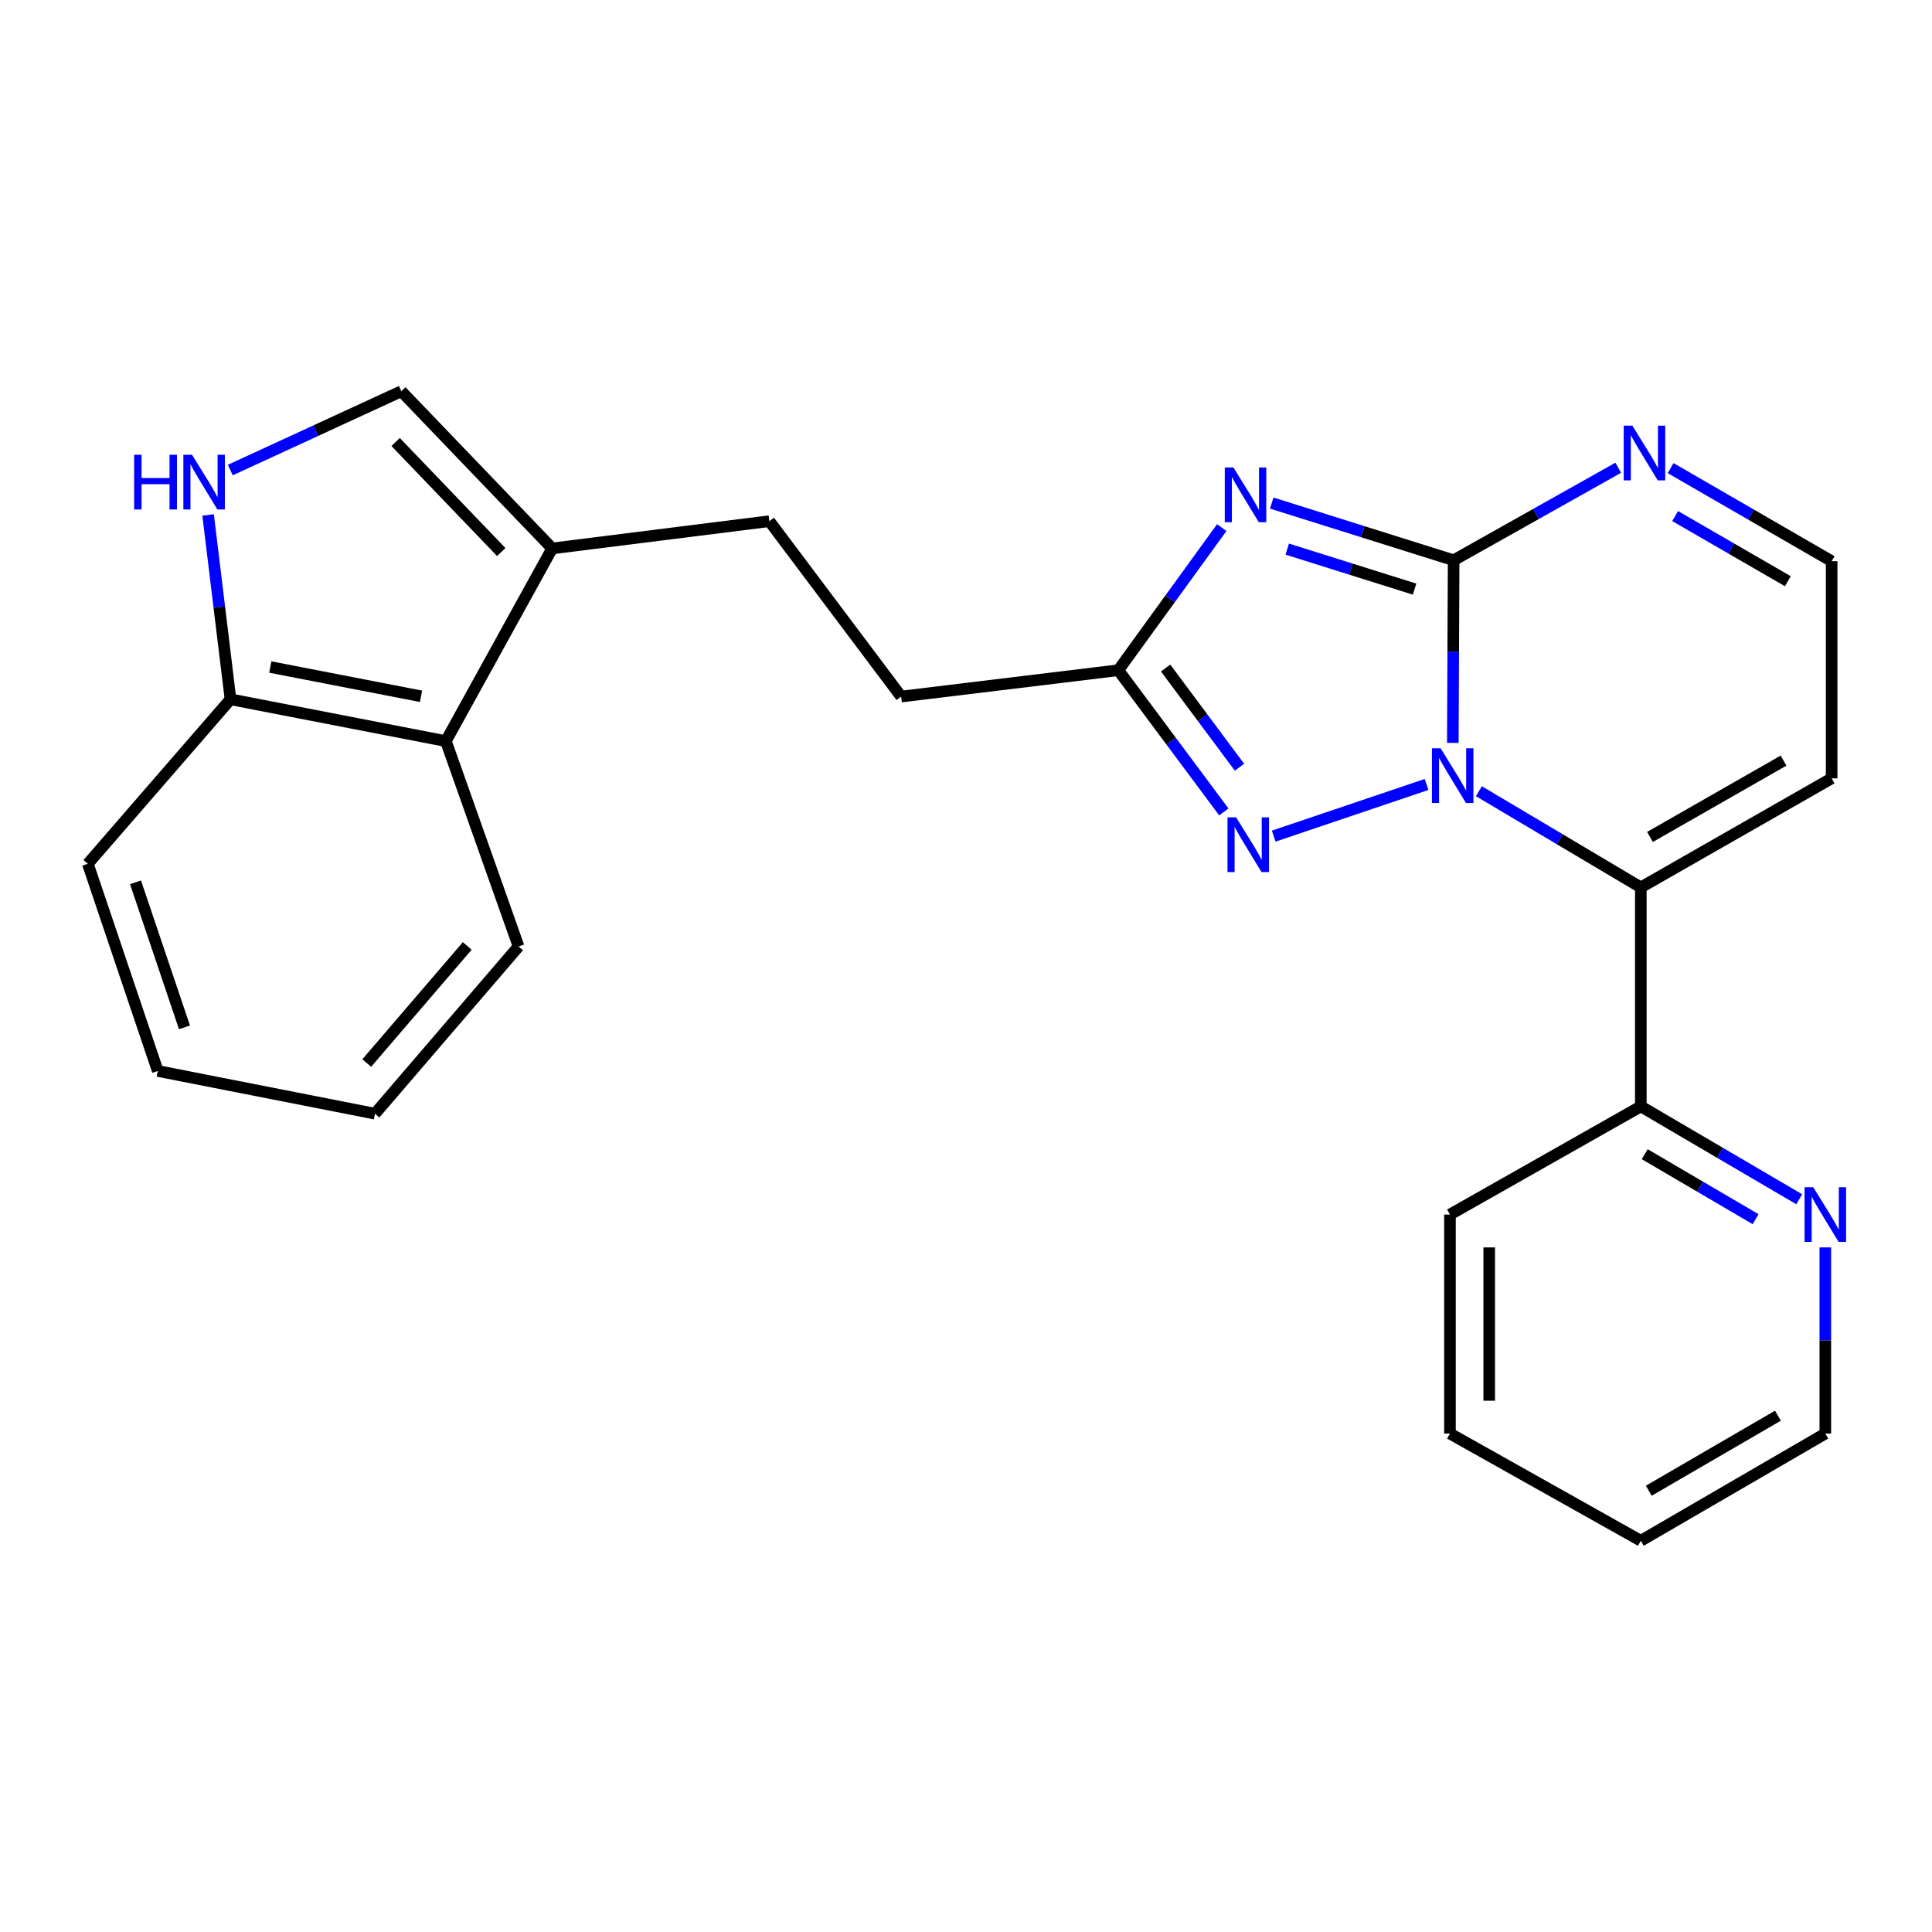 <?xml version='1.0' encoding='iso-8859-1'?>
<svg version='1.1' baseProfile='full'
              xmlns='http://www.w3.org/2000/svg'
                      xmlns:rdkit='http://www.rdkit.org/xml'
                      xmlns:xlink='http://www.w3.org/1999/xlink'
                  xml:space='preserve'
width='1000px' height='1000px' viewBox='0 0 1000 1000'>
<!-- END OF HEADER -->
<rect style='opacity:1.0;fill:#FFFFFF;stroke:none' width='1000' height='1000' x='0' y='0'> </rect>
<path class='bond-0' d='M 751.98,384.52 L 752.191,337.253' style='fill:none;fill-rule:evenodd;stroke:#0000FF;stroke-width:6px;stroke-linecap:butt;stroke-linejoin:miter;stroke-opacity:1' />
<path class='bond-0' d='M 752.191,337.253 L 752.402,289.985' style='fill:none;fill-rule:evenodd;stroke:#000000;stroke-width:6px;stroke-linecap:butt;stroke-linejoin:miter;stroke-opacity:1' />
<path class='bond-2' d='M 765.477,409.529 L 807.381,434.421' style='fill:none;fill-rule:evenodd;stroke:#0000FF;stroke-width:6px;stroke-linecap:butt;stroke-linejoin:miter;stroke-opacity:1' />
<path class='bond-2' d='M 807.381,434.421 L 849.286,459.313' style='fill:none;fill-rule:evenodd;stroke:#000000;stroke-width:6px;stroke-linecap:butt;stroke-linejoin:miter;stroke-opacity:1' />
<path class='bond-3' d='M 738.373,406.041 L 659.266,432.778' style='fill:none;fill-rule:evenodd;stroke:#0000FF;stroke-width:6px;stroke-linecap:butt;stroke-linejoin:miter;stroke-opacity:1' />
<path class='bond-1' d='M 752.402,289.985 L 705.322,275.188' style='fill:none;fill-rule:evenodd;stroke:#000000;stroke-width:6px;stroke-linecap:butt;stroke-linejoin:miter;stroke-opacity:1' />
<path class='bond-1' d='M 705.322,275.188 L 658.242,260.391' style='fill:none;fill-rule:evenodd;stroke:#0000FF;stroke-width:6px;stroke-linecap:butt;stroke-linejoin:miter;stroke-opacity:1' />
<path class='bond-1' d='M 732.185,304.932 L 699.229,294.574' style='fill:none;fill-rule:evenodd;stroke:#000000;stroke-width:6px;stroke-linecap:butt;stroke-linejoin:miter;stroke-opacity:1' />
<path class='bond-1' d='M 699.229,294.574 L 666.273,284.216' style='fill:none;fill-rule:evenodd;stroke:#0000FF;stroke-width:6px;stroke-linecap:butt;stroke-linejoin:miter;stroke-opacity:1' />
<path class='bond-5' d='M 752.402,289.985 L 795,266.044' style='fill:none;fill-rule:evenodd;stroke:#000000;stroke-width:6px;stroke-linecap:butt;stroke-linejoin:miter;stroke-opacity:1' />
<path class='bond-5' d='M 795,266.044 L 837.599,242.104' style='fill:none;fill-rule:evenodd;stroke:#0000FF;stroke-width:6px;stroke-linecap:butt;stroke-linejoin:miter;stroke-opacity:1' />
<path class='bond-25' d='M 632.376,273.092 L 605.608,309.999' style='fill:none;fill-rule:evenodd;stroke:#0000FF;stroke-width:6px;stroke-linecap:butt;stroke-linejoin:miter;stroke-opacity:1' />
<path class='bond-25' d='M 605.608,309.999 L 578.84,346.906' style='fill:none;fill-rule:evenodd;stroke:#000000;stroke-width:6px;stroke-linecap:butt;stroke-linejoin:miter;stroke-opacity:1' />
<path class='bond-9' d='M 849.286,459.313 L 948.056,402.867' style='fill:none;fill-rule:evenodd;stroke:#000000;stroke-width:6px;stroke-linecap:butt;stroke-linejoin:miter;stroke-opacity:1' />
<path class='bond-9' d='M 854.019,433.204 L 923.158,393.691' style='fill:none;fill-rule:evenodd;stroke:#000000;stroke-width:6px;stroke-linecap:butt;stroke-linejoin:miter;stroke-opacity:1' />
<path class='bond-11' d='M 849.286,459.313 L 849.286,572.669' style='fill:none;fill-rule:evenodd;stroke:#000000;stroke-width:6px;stroke-linecap:butt;stroke-linejoin:miter;stroke-opacity:1' />
<path class='bond-4' d='M 633.452,420.256 L 606.146,383.581' style='fill:none;fill-rule:evenodd;stroke:#0000FF;stroke-width:6px;stroke-linecap:butt;stroke-linejoin:miter;stroke-opacity:1' />
<path class='bond-4' d='M 606.146,383.581 L 578.84,346.906' style='fill:none;fill-rule:evenodd;stroke:#000000;stroke-width:6px;stroke-linecap:butt;stroke-linejoin:miter;stroke-opacity:1' />
<path class='bond-4' d='M 641.559,397.118 L 622.445,371.446' style='fill:none;fill-rule:evenodd;stroke:#0000FF;stroke-width:6px;stroke-linecap:butt;stroke-linejoin:miter;stroke-opacity:1' />
<path class='bond-4' d='M 622.445,371.446 L 603.331,345.773' style='fill:none;fill-rule:evenodd;stroke:#000000;stroke-width:6px;stroke-linecap:butt;stroke-linejoin:miter;stroke-opacity:1' />
<path class='bond-16' d='M 578.84,346.906 L 466.432,360.543' style='fill:none;fill-rule:evenodd;stroke:#000000;stroke-width:6px;stroke-linecap:butt;stroke-linejoin:miter;stroke-opacity:1' />
<path class='bond-26' d='M 864.709,242.3 L 906.383,266.385' style='fill:none;fill-rule:evenodd;stroke:#0000FF;stroke-width:6px;stroke-linecap:butt;stroke-linejoin:miter;stroke-opacity:1' />
<path class='bond-26' d='M 906.383,266.385 L 948.056,290.471' style='fill:none;fill-rule:evenodd;stroke:#000000;stroke-width:6px;stroke-linecap:butt;stroke-linejoin:miter;stroke-opacity:1' />
<path class='bond-26' d='M 867.043,267.119 L 896.215,283.979' style='fill:none;fill-rule:evenodd;stroke:#0000FF;stroke-width:6px;stroke-linecap:butt;stroke-linejoin:miter;stroke-opacity:1' />
<path class='bond-26' d='M 896.215,283.979 L 925.386,300.839' style='fill:none;fill-rule:evenodd;stroke:#000000;stroke-width:6px;stroke-linecap:butt;stroke-linejoin:miter;stroke-opacity:1' />
<path class='bond-6' d='M 119.199,243.302 L 163.463,222.903' style='fill:none;fill-rule:evenodd;stroke:#0000FF;stroke-width:6px;stroke-linecap:butt;stroke-linejoin:miter;stroke-opacity:1' />
<path class='bond-6' d='M 163.463,222.903 L 207.727,202.504' style='fill:none;fill-rule:evenodd;stroke:#000000;stroke-width:6px;stroke-linecap:butt;stroke-linejoin:miter;stroke-opacity:1' />
<path class='bond-28' d='M 107.714,266.538 L 113.511,314.246' style='fill:none;fill-rule:evenodd;stroke:#0000FF;stroke-width:6px;stroke-linecap:butt;stroke-linejoin:miter;stroke-opacity:1' />
<path class='bond-28' d='M 113.511,314.246 L 119.309,361.954' style='fill:none;fill-rule:evenodd;stroke:#000000;stroke-width:6px;stroke-linecap:butt;stroke-linejoin:miter;stroke-opacity:1' />
<path class='bond-7' d='M 285.815,283.866 L 398.223,269.755' style='fill:none;fill-rule:evenodd;stroke:#000000;stroke-width:6px;stroke-linecap:butt;stroke-linejoin:miter;stroke-opacity:1' />
<path class='bond-8' d='M 285.815,283.866 L 207.727,202.504' style='fill:none;fill-rule:evenodd;stroke:#000000;stroke-width:6px;stroke-linecap:butt;stroke-linejoin:miter;stroke-opacity:1' />
<path class='bond-8' d='M 259.441,285.733 L 204.779,228.78' style='fill:none;fill-rule:evenodd;stroke:#000000;stroke-width:6px;stroke-linecap:butt;stroke-linejoin:miter;stroke-opacity:1' />
<path class='bond-10' d='M 285.815,283.866 L 230.78,383.596' style='fill:none;fill-rule:evenodd;stroke:#000000;stroke-width:6px;stroke-linecap:butt;stroke-linejoin:miter;stroke-opacity:1' />
<path class='bond-13' d='M 948.056,402.867 L 948.056,290.471' style='fill:none;fill-rule:evenodd;stroke:#000000;stroke-width:6px;stroke-linecap:butt;stroke-linejoin:miter;stroke-opacity:1' />
<path class='bond-12' d='M 230.78,383.596 L 119.309,361.954' style='fill:none;fill-rule:evenodd;stroke:#000000;stroke-width:6px;stroke-linecap:butt;stroke-linejoin:miter;stroke-opacity:1' />
<path class='bond-12' d='M 217.932,360.402 L 139.903,345.252' style='fill:none;fill-rule:evenodd;stroke:#000000;stroke-width:6px;stroke-linecap:butt;stroke-linejoin:miter;stroke-opacity:1' />
<path class='bond-17' d='M 230.78,383.596 L 268.407,489.885' style='fill:none;fill-rule:evenodd;stroke:#000000;stroke-width:6px;stroke-linecap:butt;stroke-linejoin:miter;stroke-opacity:1' />
<path class='bond-14' d='M 849.286,572.669 L 890.281,596.702' style='fill:none;fill-rule:evenodd;stroke:#000000;stroke-width:6px;stroke-linecap:butt;stroke-linejoin:miter;stroke-opacity:1' />
<path class='bond-14' d='M 890.281,596.702 L 931.275,620.734' style='fill:none;fill-rule:evenodd;stroke:#0000FF;stroke-width:6px;stroke-linecap:butt;stroke-linejoin:miter;stroke-opacity:1' />
<path class='bond-14' d='M 851.308,597.409 L 880.004,614.232' style='fill:none;fill-rule:evenodd;stroke:#000000;stroke-width:6px;stroke-linecap:butt;stroke-linejoin:miter;stroke-opacity:1' />
<path class='bond-14' d='M 880.004,614.232 L 908.7,631.055' style='fill:none;fill-rule:evenodd;stroke:#0000FF;stroke-width:6px;stroke-linecap:butt;stroke-linejoin:miter;stroke-opacity:1' />
<path class='bond-20' d='M 849.286,572.669 L 750.494,628.653' style='fill:none;fill-rule:evenodd;stroke:#000000;stroke-width:6px;stroke-linecap:butt;stroke-linejoin:miter;stroke-opacity:1' />
<path class='bond-19' d='M 119.309,361.954 L 45.455,447.098' style='fill:none;fill-rule:evenodd;stroke:#000000;stroke-width:6px;stroke-linecap:butt;stroke-linejoin:miter;stroke-opacity:1' />
<path class='bond-18' d='M 944.783,645.647 L 944.783,693.828' style='fill:none;fill-rule:evenodd;stroke:#0000FF;stroke-width:6px;stroke-linecap:butt;stroke-linejoin:miter;stroke-opacity:1' />
<path class='bond-18' d='M 944.783,693.828 L 944.783,742.009' style='fill:none;fill-rule:evenodd;stroke:#000000;stroke-width:6px;stroke-linecap:butt;stroke-linejoin:miter;stroke-opacity:1' />
<path class='bond-15' d='M 398.223,269.755 L 466.432,360.543' style='fill:none;fill-rule:evenodd;stroke:#000000;stroke-width:6px;stroke-linecap:butt;stroke-linejoin:miter;stroke-opacity:1' />
<path class='bond-21' d='M 268.407,489.885 L 194.089,576.44' style='fill:none;fill-rule:evenodd;stroke:#000000;stroke-width:6px;stroke-linecap:butt;stroke-linejoin:miter;stroke-opacity:1' />
<path class='bond-21' d='M 241.842,489.63 L 189.82,550.219' style='fill:none;fill-rule:evenodd;stroke:#000000;stroke-width:6px;stroke-linecap:butt;stroke-linejoin:miter;stroke-opacity:1' />
<path class='bond-27' d='M 944.783,742.009 L 849.286,797.496' style='fill:none;fill-rule:evenodd;stroke:#000000;stroke-width:6px;stroke-linecap:butt;stroke-linejoin:miter;stroke-opacity:1' />
<path class='bond-27' d='M 920.249,732.762 L 853.402,771.602' style='fill:none;fill-rule:evenodd;stroke:#000000;stroke-width:6px;stroke-linecap:butt;stroke-linejoin:miter;stroke-opacity:1' />
<path class='bond-29' d='M 45.455,447.098 L 81.659,554.335' style='fill:none;fill-rule:evenodd;stroke:#000000;stroke-width:6px;stroke-linecap:butt;stroke-linejoin:miter;stroke-opacity:1' />
<path class='bond-29' d='M 70.138,456.684 L 95.482,531.75' style='fill:none;fill-rule:evenodd;stroke:#000000;stroke-width:6px;stroke-linecap:butt;stroke-linejoin:miter;stroke-opacity:1' />
<path class='bond-24' d='M 750.494,628.653 L 750.494,742.009' style='fill:none;fill-rule:evenodd;stroke:#000000;stroke-width:6px;stroke-linecap:butt;stroke-linejoin:miter;stroke-opacity:1' />
<path class='bond-24' d='M 770.814,645.656 L 770.814,725.005' style='fill:none;fill-rule:evenodd;stroke:#000000;stroke-width:6px;stroke-linecap:butt;stroke-linejoin:miter;stroke-opacity:1' />
<path class='bond-23' d='M 194.089,576.44 L 81.659,554.335' style='fill:none;fill-rule:evenodd;stroke:#000000;stroke-width:6px;stroke-linecap:butt;stroke-linejoin:miter;stroke-opacity:1' />
<path class='bond-22' d='M 849.286,797.496 L 750.494,742.009' style='fill:none;fill-rule:evenodd;stroke:#000000;stroke-width:6px;stroke-linecap:butt;stroke-linejoin:miter;stroke-opacity:1' />
<path  class='atom-0' d='M 745.645 387.307
L 754.925 402.307
Q 755.845 403.787, 757.325 406.467
Q 758.805 409.147, 758.885 409.307
L 758.885 387.307
L 762.645 387.307
L 762.645 415.627
L 758.765 415.627
L 748.805 399.227
Q 747.645 397.307, 746.405 395.107
Q 745.205 392.907, 744.845 392.227
L 744.845 415.627
L 741.165 415.627
L 741.165 387.307
L 745.645 387.307
' fill='#0000FF'/>
<path  class='atom-2' d='M 638.419 241.969
L 647.699 256.969
Q 648.619 258.449, 650.099 261.129
Q 651.579 263.809, 651.659 263.969
L 651.659 241.969
L 655.419 241.969
L 655.419 270.289
L 651.539 270.289
L 641.579 253.889
Q 640.419 251.969, 639.179 249.769
Q 637.979 247.569, 637.619 246.889
L 637.619 270.289
L 633.939 270.289
L 633.939 241.969
L 638.419 241.969
' fill='#0000FF'/>
<path  class='atom-4' d='M 639.83 423.072
L 649.11 438.072
Q 650.03 439.552, 651.51 442.232
Q 652.99 444.912, 653.07 445.072
L 653.07 423.072
L 656.83 423.072
L 656.83 451.392
L 652.95 451.392
L 642.99 434.992
Q 641.83 433.072, 640.59 430.872
Q 639.39 428.672, 639.03 427.992
L 639.03 451.392
L 635.35 451.392
L 635.35 423.072
L 639.83 423.072
' fill='#0000FF'/>
<path  class='atom-6' d='M 844.912 220.316
L 854.192 235.316
Q 855.112 236.796, 856.592 239.476
Q 858.072 242.156, 858.152 242.316
L 858.152 220.316
L 861.912 220.316
L 861.912 248.636
L 858.032 248.636
L 848.072 232.236
Q 846.912 230.316, 845.672 228.116
Q 844.472 225.916, 844.112 225.236
L 844.112 248.636
L 840.432 248.636
L 840.432 220.316
L 844.912 220.316
' fill='#0000FF'/>
<path  class='atom-7' d='M 69.429 235.387
L 73.269 235.387
L 73.269 247.427
L 87.749 247.427
L 87.749 235.387
L 91.589 235.387
L 91.589 263.707
L 87.749 263.707
L 87.749 250.627
L 73.269 250.627
L 73.269 263.707
L 69.429 263.707
L 69.429 235.387
' fill='#0000FF'/>
<path  class='atom-7' d='M 99.389 235.387
L 108.669 250.387
Q 109.589 251.867, 111.069 254.547
Q 112.549 257.227, 112.629 257.387
L 112.629 235.387
L 116.389 235.387
L 116.389 263.707
L 112.509 263.707
L 102.549 247.307
Q 101.389 245.387, 100.149 243.187
Q 98.949 240.987, 98.589 240.307
L 98.589 263.707
L 94.909 263.707
L 94.909 235.387
L 99.389 235.387
' fill='#0000FF'/>
<path  class='atom-15' d='M 938.523 614.493
L 947.803 629.493
Q 948.723 630.973, 950.203 633.653
Q 951.683 636.333, 951.763 636.493
L 951.763 614.493
L 955.523 614.493
L 955.523 642.813
L 951.643 642.813
L 941.683 626.413
Q 940.523 624.493, 939.283 622.293
Q 938.083 620.093, 937.723 619.413
L 937.723 642.813
L 934.043 642.813
L 934.043 614.493
L 938.523 614.493
' fill='#0000FF'/>
</svg>
